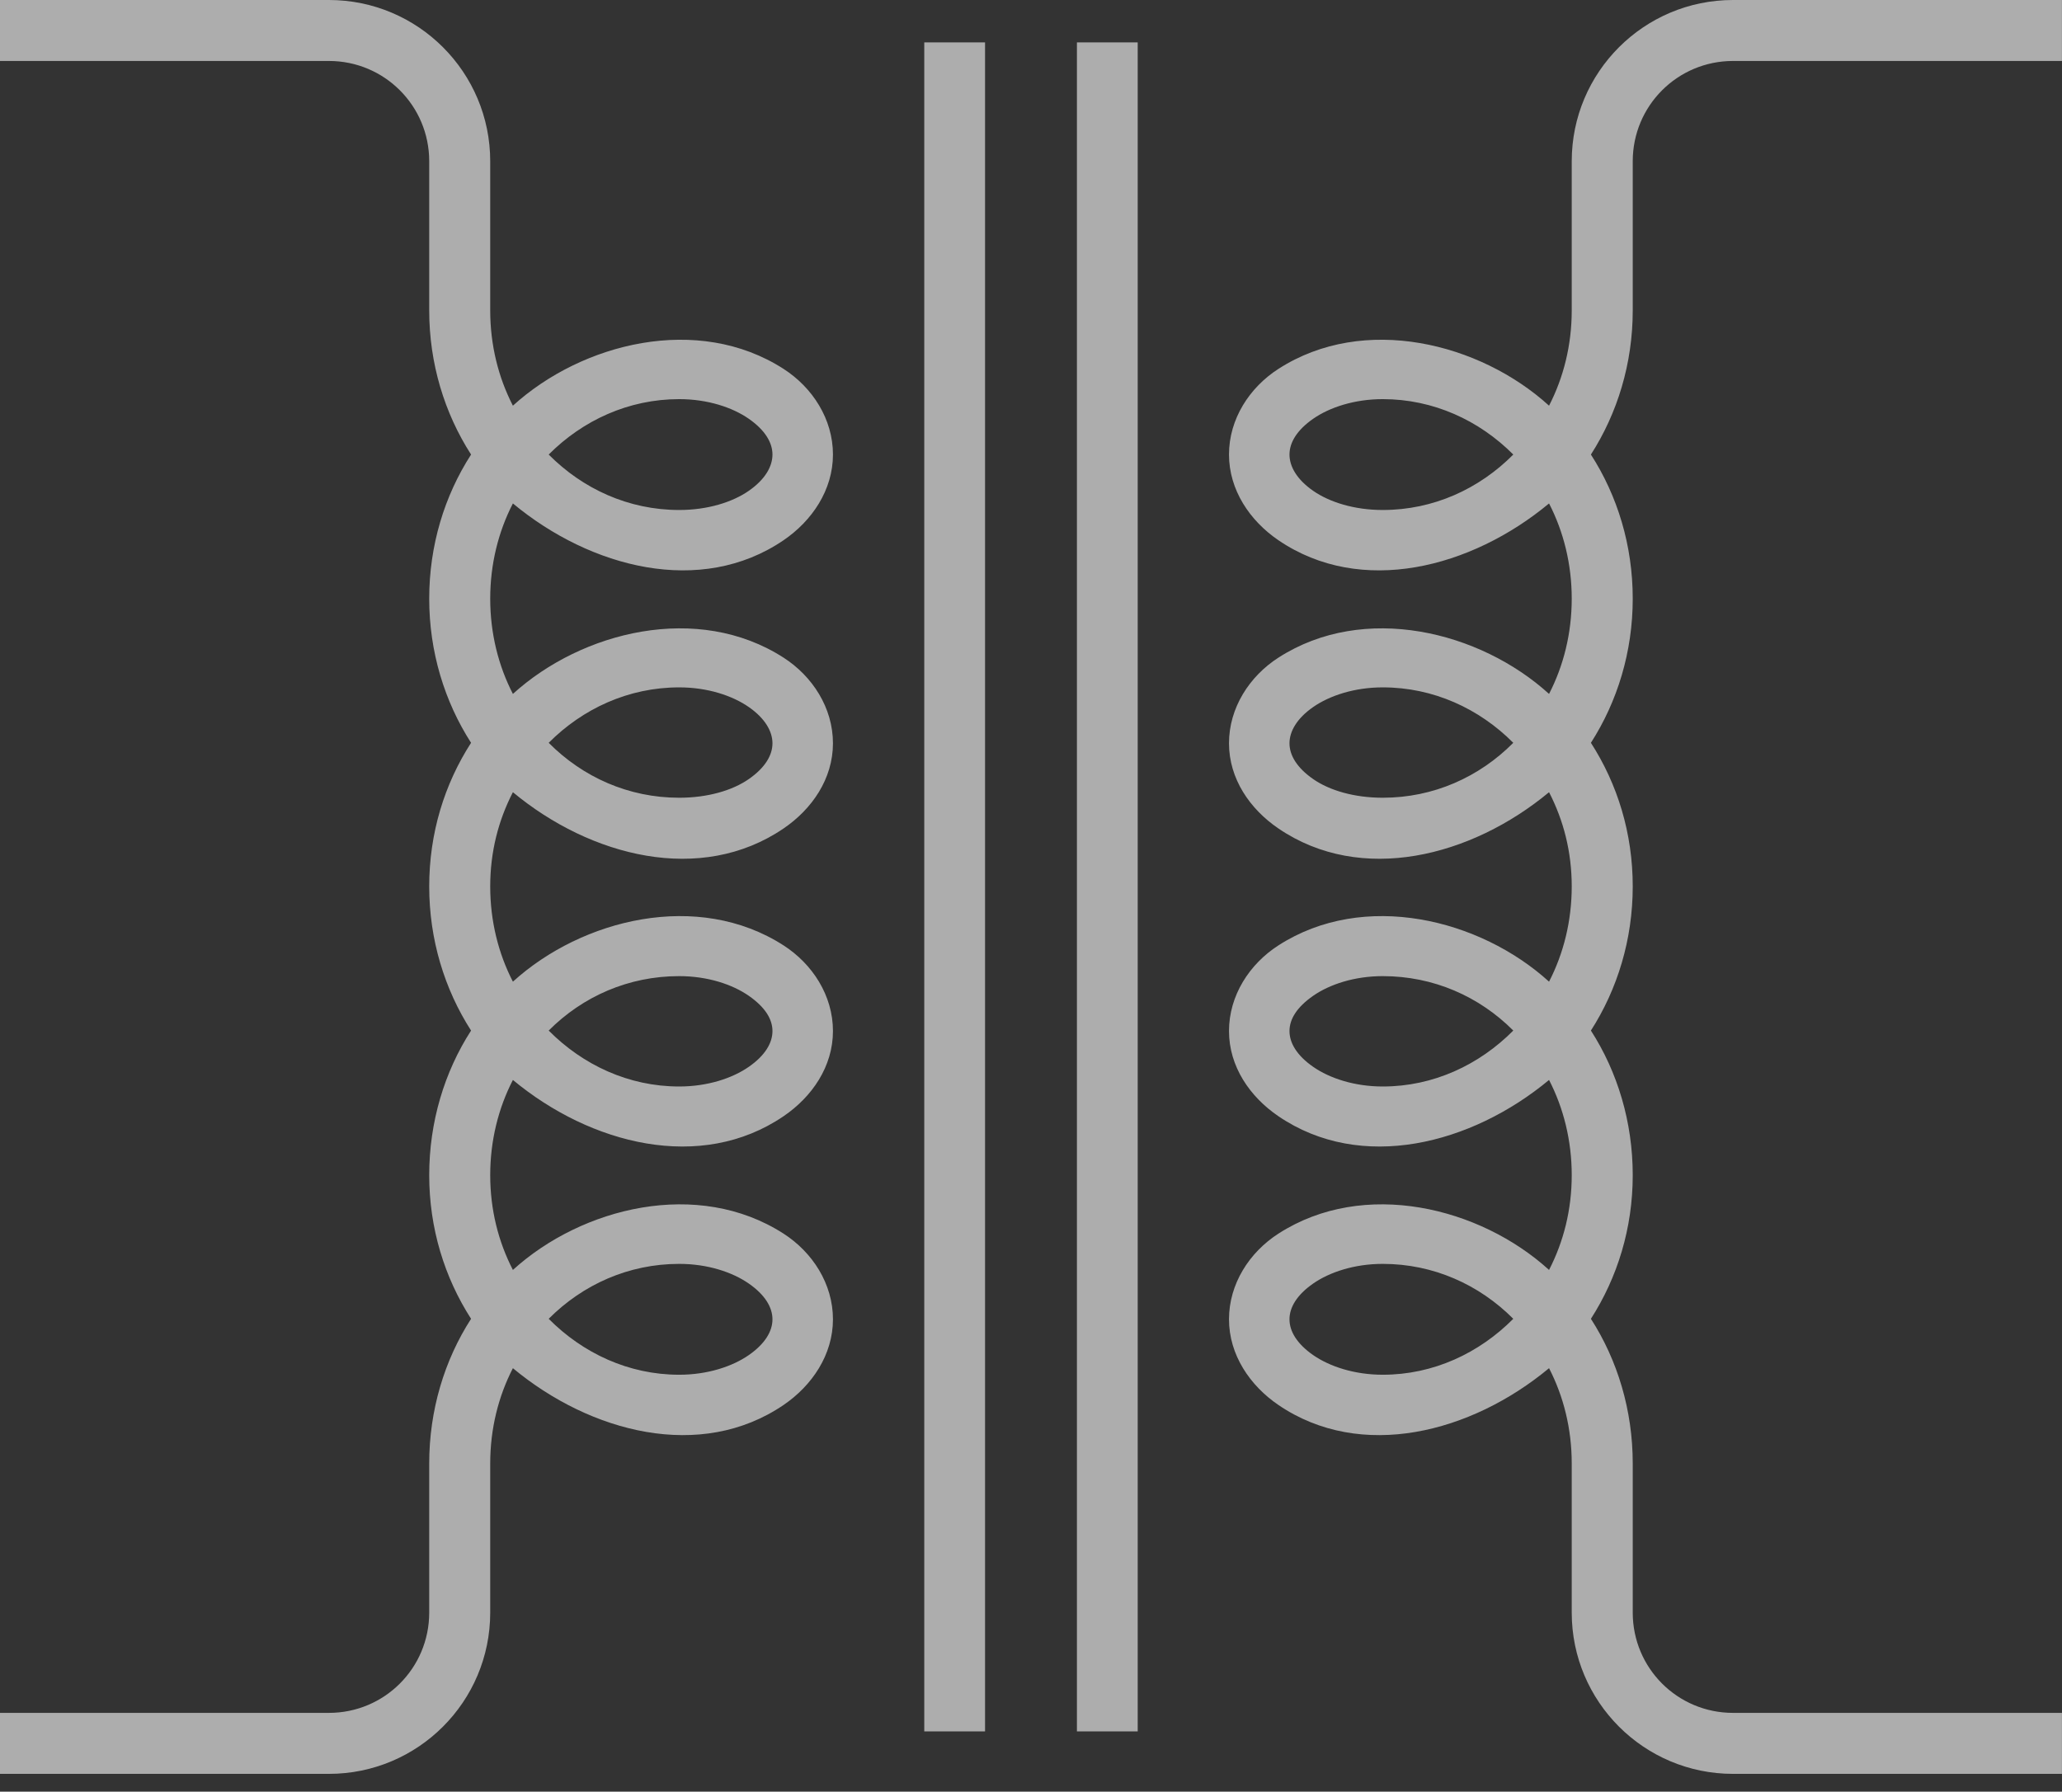 <svg width="84" height="73" viewBox="0 0 84 73" fill="none" xmlns="http://www.w3.org/2000/svg">
<rect x="0" y="0" width="84" height="73" fill="#333333" stroke="none"/>
<g opacity="0.6">
<path d="M70.599 0C66.97 0 64.028 2.942 64.028 6.57V12.648C64.028 14.058 63.696 15.38 63.104 16.529C60.29 13.971 55.567 12.784 52.079 15.03C50.899 15.789 50.066 17.075 50.066 18.52C50.066 19.966 50.919 21.221 52.079 22.011C55.45 24.307 59.938 23.142 63.104 20.512C63.696 21.661 64.028 22.983 64.028 24.392C64.028 25.802 63.696 27.124 63.104 28.273C60.29 25.716 55.567 24.549 52.079 26.795C50.899 27.554 50.066 28.84 50.066 30.285C50.066 31.731 50.919 32.966 52.079 33.755C55.45 36.051 59.938 34.907 63.104 32.277C63.696 33.426 64.028 34.707 64.028 36.116C64.028 37.526 63.696 38.848 63.104 39.997C60.29 37.44 55.567 36.273 52.079 38.519C50.899 39.278 50.066 40.563 50.066 42.009C50.066 43.455 50.919 44.69 52.079 45.479C55.45 47.775 59.938 46.631 63.104 44.001C63.696 45.15 64.028 46.472 64.028 47.881C64.028 49.291 63.696 50.593 63.104 51.742C60.29 49.184 55.567 48.017 52.079 50.263C50.899 51.022 50.066 52.308 50.066 53.754C50.066 55.199 50.919 56.455 52.079 57.244C55.45 59.54 59.938 58.376 63.104 55.745C63.696 56.894 64.028 58.216 64.028 59.626V65.704C64.028 69.332 66.97 72.274 70.599 72.274H83.998V69.789H70.599C68.337 69.789 66.513 67.965 66.513 65.704V59.626C66.513 57.46 65.894 55.418 64.809 53.733C65.89 52.05 66.513 50.042 66.513 47.881C66.513 45.716 65.894 43.674 64.809 41.989C65.89 40.305 66.513 38.277 66.513 36.116C66.513 33.951 65.894 31.95 64.809 30.265C65.89 28.581 66.513 26.553 66.513 24.392C66.513 22.227 65.894 20.205 64.809 18.52C65.89 16.837 66.513 14.809 66.513 12.648V6.57C66.513 4.309 68.337 2.484 70.599 2.484H83.998V0H70.599ZM56.329 16.262C58.393 16.262 60.259 17.127 61.647 18.52C60.259 19.918 58.396 20.779 56.329 20.779C55.174 20.779 54.162 20.462 53.495 19.998C52.828 19.535 52.53 19.005 52.53 18.52C52.53 18.036 52.828 17.526 53.495 17.062C54.162 16.598 55.174 16.262 56.329 16.262ZM56.329 28.006C58.393 28.006 60.259 28.872 61.647 30.265C60.259 31.662 58.396 32.503 56.329 32.503C55.174 32.503 54.162 32.207 53.495 31.743C52.828 31.279 52.53 30.77 52.53 30.285C52.53 29.801 52.828 29.271 53.495 28.807C54.162 28.343 55.174 28.006 56.329 28.006ZM56.329 39.771C58.393 39.771 60.259 40.596 61.647 41.989C60.259 43.386 58.396 44.268 56.329 44.268C55.174 44.268 54.162 43.931 53.495 43.467C52.828 43.003 52.53 42.494 52.53 42.009C52.53 41.525 52.828 41.036 53.495 40.572C54.162 40.108 55.174 39.771 56.329 39.771ZM56.329 51.495C58.393 51.495 60.259 52.34 61.647 53.733C60.259 55.13 58.396 56.012 56.329 56.012C55.174 56.012 54.162 55.675 53.495 55.212C52.828 54.748 52.53 54.238 52.53 53.754C52.53 53.269 52.828 52.76 53.495 52.296C54.162 51.832 55.174 51.495 56.329 51.495Z" fill="white"/>
<path d="M43.871 70.544V1.727H46.347V70.544H43.871Z" fill="white"/>
<path d="M40.128 70.544V1.727H37.652V70.544H40.128Z" fill="white"/>
<path d="M13.399 0C17.028 0 19.97 2.942 19.97 6.57V12.648C19.97 14.058 20.302 15.38 20.894 16.529C23.708 13.971 28.431 12.784 31.92 15.03C33.099 15.789 33.932 17.075 33.932 18.52C33.932 19.966 33.079 21.221 31.92 22.011C28.548 24.307 24.06 23.142 20.894 20.512C20.302 21.661 19.97 22.983 19.97 24.392C19.97 25.802 20.302 27.124 20.894 28.273C23.708 25.716 28.431 24.549 31.92 26.795C33.099 27.554 33.932 28.84 33.932 30.285C33.932 31.731 33.079 32.966 31.92 33.755C28.548 36.051 24.06 34.907 20.894 32.277C20.302 33.426 19.97 34.707 19.97 36.116C19.97 37.526 20.302 38.848 20.894 39.997C23.708 37.44 28.431 36.273 31.92 38.519C33.099 39.278 33.932 40.563 33.932 42.009C33.932 43.455 33.079 44.69 31.92 45.479C28.548 47.775 24.06 46.631 20.894 44.001C20.302 45.15 19.97 46.472 19.97 47.881C19.97 49.291 20.302 50.593 20.894 51.742C23.708 49.184 28.431 48.017 31.92 50.263C33.099 51.022 33.932 52.308 33.932 53.754C33.932 55.199 33.079 56.455 31.92 57.244C28.548 59.54 24.06 58.376 20.894 55.745C20.302 56.894 19.97 58.216 19.97 59.626V65.704C19.97 69.332 17.028 72.274 13.399 72.274H0V69.789H13.399C15.661 69.789 17.485 67.965 17.485 65.704V59.626C17.485 57.46 18.104 55.418 19.19 53.733C18.108 52.05 17.485 50.042 17.485 47.881C17.485 45.716 18.104 43.674 19.19 41.989C18.108 40.305 17.485 38.277 17.485 36.116C17.485 33.951 18.104 31.95 19.19 30.265C18.108 28.581 17.485 26.553 17.485 24.392C17.485 22.227 18.104 20.205 19.19 18.52C18.108 16.837 17.485 14.809 17.485 12.648V6.57C17.485 4.309 15.661 2.484 13.399 2.484H0V0H13.399ZM27.669 16.262C25.605 16.262 23.739 17.127 22.352 18.52C23.74 19.918 25.602 20.779 27.669 20.779C28.824 20.779 29.836 20.462 30.503 19.998C31.17 19.535 31.468 19.005 31.468 18.52C31.468 18.036 31.17 17.526 30.503 17.062C29.836 16.598 28.824 16.262 27.669 16.262ZM27.669 28.006C25.605 28.006 23.739 28.872 22.352 30.265C23.74 31.662 25.602 32.503 27.669 32.503C28.824 32.503 29.836 32.207 30.503 31.743C31.17 31.279 31.468 30.77 31.468 30.285C31.468 29.801 31.17 29.271 30.503 28.807C29.836 28.343 28.824 28.006 27.669 28.006ZM27.669 39.771C25.605 39.771 23.739 40.596 22.352 41.989C23.74 43.386 25.602 44.268 27.669 44.268C28.824 44.268 29.836 43.931 30.503 43.467C31.17 43.003 31.468 42.494 31.468 42.009C31.468 41.525 31.17 41.036 30.503 40.572C29.836 40.108 28.824 39.771 27.669 39.771ZM27.669 51.495C25.605 51.495 23.739 52.34 22.352 53.733C23.74 55.13 25.602 56.012 27.669 56.012C28.824 56.012 29.836 55.675 30.503 55.212C31.17 54.748 31.468 54.238 31.468 53.754C31.468 53.269 31.17 52.76 30.503 52.296C29.836 51.832 28.824 51.495 27.669 51.495Z" fill="white"/>
</g>
</svg>
